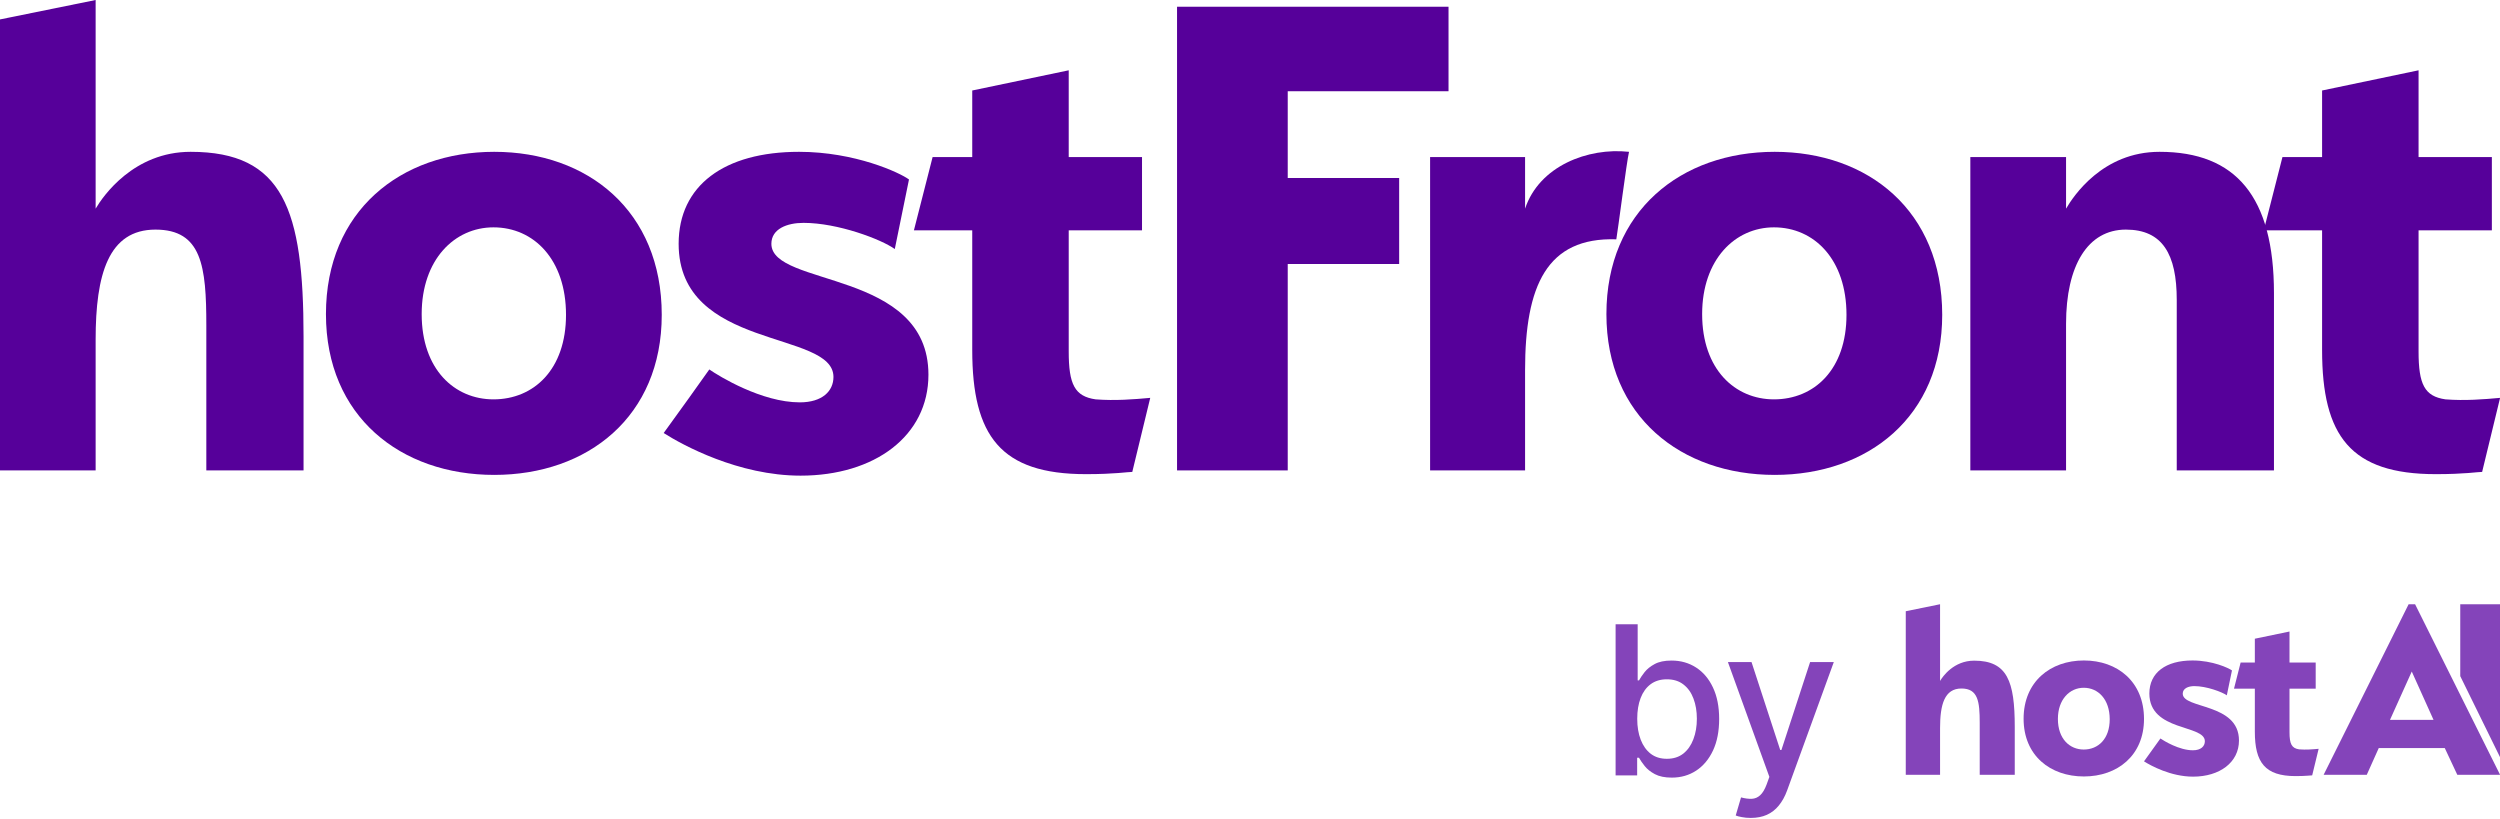 <?xml version="1.0" encoding="UTF-8"?> <svg xmlns="http://www.w3.org/2000/svg" width="232" height="76" viewBox="0 0 232 76" fill="none"><path d="M162.472 75.903C162.166 75.903 161.887 75.878 161.636 75.827C161.385 75.782 161.198 75.732 161.075 75.677L161.568 73.999C161.942 74.099 162.276 74.142 162.568 74.129C162.86 74.115 163.118 74.005 163.342 73.8C163.57 73.594 163.771 73.259 163.945 72.793L164.198 72.094L160.349 61.437H162.54L165.205 69.601H165.315L167.979 61.437H170.178L165.842 73.362C165.641 73.91 165.385 74.373 165.075 74.752C164.764 75.136 164.394 75.423 163.965 75.615C163.536 75.807 163.038 75.903 162.472 75.903Z" fill="#8444BA"></path><path d="M149.928 71.957V57.93H151.976V63.142H152.1C152.218 62.923 152.389 62.67 152.613 62.382C152.837 62.094 153.147 61.843 153.545 61.629C153.942 61.409 154.467 61.3 155.12 61.3C155.969 61.3 156.727 61.514 157.394 61.944C158.061 62.373 158.584 62.992 158.963 63.8C159.346 64.608 159.538 65.581 159.538 66.718C159.538 67.855 159.349 68.83 158.97 69.642C158.591 70.451 158.07 71.074 157.408 71.512C156.746 71.946 155.99 72.163 155.141 72.163C154.501 72.163 153.979 72.056 153.572 71.841C153.17 71.626 152.855 71.375 152.627 71.088C152.399 70.8 152.223 70.544 152.1 70.32H151.928V71.957H149.928ZM151.935 66.697C151.935 67.437 152.042 68.085 152.257 68.642C152.472 69.199 152.782 69.635 153.189 69.951C153.595 70.261 154.093 70.416 154.682 70.416C155.294 70.416 155.805 70.254 156.216 69.93C156.627 69.601 156.938 69.156 157.148 68.594C157.362 68.033 157.469 67.4 157.469 66.697C157.469 66.003 157.364 65.38 157.154 64.827C156.949 64.275 156.638 63.839 156.223 63.519C155.812 63.199 155.298 63.039 154.682 63.039C154.088 63.039 153.586 63.192 153.175 63.498C152.768 63.804 152.46 64.231 152.25 64.779C152.04 65.327 151.935 65.966 151.935 66.697Z" fill="#8444BA"></path><path d="M183.718 67.076C183.718 65.108 183.563 63.893 182.023 63.893C180.449 63.893 180.038 65.382 180.038 67.555V71.902H176.855V56.723L180.038 56.073V63.192C180.278 62.781 181.305 61.309 183.204 61.309C186.284 61.309 186.969 63.226 186.969 67.453V71.902H183.718V67.076Z" fill="#8444BA"></path><path d="M193.386 72.056C190.271 72.056 187.79 70.122 187.79 66.7C187.79 63.26 190.271 61.292 193.386 61.292C196.5 61.292 198.964 63.26 198.964 66.717C198.964 70.105 196.5 72.056 193.386 72.056ZM193.369 63.825C192.068 63.825 190.973 64.903 190.973 66.717C190.973 68.565 192.068 69.557 193.369 69.557C194.721 69.557 195.781 68.565 195.781 66.751C195.781 64.886 194.703 63.825 193.369 63.825Z" fill="#8444BA"></path><path d="M203.636 63.671C203.088 63.671 202.558 63.876 202.558 64.372C202.558 65.81 207.777 65.211 207.777 68.719C207.777 70.755 205.98 72.073 203.516 72.073C201.446 72.073 199.58 71.046 198.964 70.653L200.487 68.531C200.812 68.753 202.233 69.626 203.499 69.626C204.252 69.626 204.611 69.249 204.611 68.787C204.611 67.213 199.461 67.915 199.461 64.355C199.461 62.422 200.984 61.292 203.465 61.292C205.33 61.292 206.819 61.994 207.127 62.216L206.648 64.526C206.22 64.218 204.765 63.671 203.636 63.671Z" fill="#8444BA"></path><path d="M213.031 72.022C210.19 72.022 209.249 70.755 209.249 67.897V63.91H207.315L207.931 61.48H209.249V59.273L212.466 58.605V61.48H214.896V63.91H212.466V67.949C212.466 69.044 212.672 69.438 213.356 69.54C214.006 69.592 214.622 69.54 215.17 69.489L214.571 71.953C214.417 71.953 213.989 72.022 213.031 72.022Z" fill="#8444BA"></path><path d="M228.038 71.902L226.875 69.421H220.748L219.636 71.902H215.632L223.521 56.073H224.12L232.008 71.902H228.038ZM221.792 66.802H225.831L223.812 62.319L221.792 66.802Z" fill="#8444BA"></path><path d="M232.008 70.276V56.073H228.312V62.747L232.008 70.276Z" fill="#8444BA"></path><path d="M28.169 43.654H19.147V30.19C19.147 24.707 18.73 21.307 14.427 21.307C10.055 21.307 8.875 25.471 8.875 31.509V43.654H-0.008V1.804L8.875 0V19.363C9.569 18.183 12.415 14.089 17.689 14.089C26.295 14.089 28.169 19.433 28.169 31.231V43.654Z" fill="#56009A"></path><path d="M61.41 29.218C61.41 38.657 54.539 44.071 45.864 44.071C37.188 44.071 30.248 38.657 30.248 29.149C30.248 19.572 37.188 14.089 45.864 14.089C54.539 14.089 61.41 19.572 61.41 29.218ZM52.526 29.218C52.526 24.083 49.542 21.098 45.794 21.098C42.185 21.098 39.132 24.083 39.132 29.149C39.132 34.285 42.185 37.061 45.794 37.061C49.542 37.061 52.526 34.285 52.526 29.218Z" fill="#56009A"></path><path d="M84.354 16.657L83.036 23.111C81.786 22.209 77.761 20.682 74.569 20.682C73.042 20.682 71.584 21.237 71.584 22.625C71.584 26.651 86.159 24.985 86.159 34.771C86.159 40.462 81.162 44.14 74.291 44.14C68.531 44.14 63.325 41.294 61.59 40.184C63.048 38.171 64.852 35.673 65.824 34.285C66.726 34.91 70.682 37.339 74.222 37.339C76.304 37.339 77.345 36.297 77.345 34.979C77.345 30.607 62.978 32.55 62.978 22.625C62.978 17.212 67.212 14.089 74.152 14.089C79.357 14.089 83.521 16.032 84.354 16.657Z" fill="#56009A"></path><path d="M106.742 36.922L105.076 43.793C104.66 43.793 103.48 44.001 100.773 44.001C92.862 44.001 90.224 40.462 90.224 32.48V21.376H84.811L86.546 14.575H90.224V8.398L99.177 6.524V14.575H105.979V21.376H99.177V32.619C99.177 35.673 99.732 36.783 101.676 37.061C103.48 37.2 105.215 37.061 106.742 36.922Z" fill="#56009A"></path><path d="M129.842 24.499H119.501V43.654H109.23V0.625H134.423V8.467H119.501V16.518H129.842V24.499Z" fill="#56009A"></path><path d="M149.994 22.209C143.54 22.001 141.527 26.512 141.527 34.354V43.654H132.713V14.575H141.527V19.363C142.846 15.407 147.357 13.672 151.174 14.089C150.966 14.921 150.133 21.445 149.994 22.209Z" fill="#56009A"></path><path d="M180.237 29.218C180.237 38.657 173.366 44.071 164.691 44.071C156.016 44.071 149.075 38.657 149.075 29.149C149.075 19.572 156.016 14.089 164.691 14.089C173.366 14.089 180.237 19.572 180.237 29.218ZM171.354 29.218C171.354 24.083 168.369 21.098 164.622 21.098C161.013 21.098 157.959 24.083 157.959 29.149C157.959 34.285 161.013 37.061 164.622 37.061C168.369 37.061 171.354 34.285 171.354 29.218Z" fill="#56009A"></path><path d="M211.024 43.654H202.002V27.83C202.002 23.597 200.683 21.307 197.282 21.307C193.743 21.307 191.73 24.638 191.73 30.051V43.654H182.847V14.575H191.73V19.363C192.424 18.183 195.131 14.089 200.406 14.089C207.485 14.089 211.024 18.253 211.024 27.206V43.654Z" fill="#56009A"></path><path d="M232.008 36.922L230.342 43.793C229.926 43.793 228.746 44.001 226.039 44.001C218.128 44.001 215.49 40.462 215.49 32.48V21.376H210.077L211.812 14.575H215.49V8.398L224.443 6.524V14.575H231.245V21.376H224.443V32.619C224.443 35.673 224.998 36.783 226.942 37.061C228.746 37.2 230.481 37.061 232.008 36.922Z" fill="#56009A"></path></svg> 